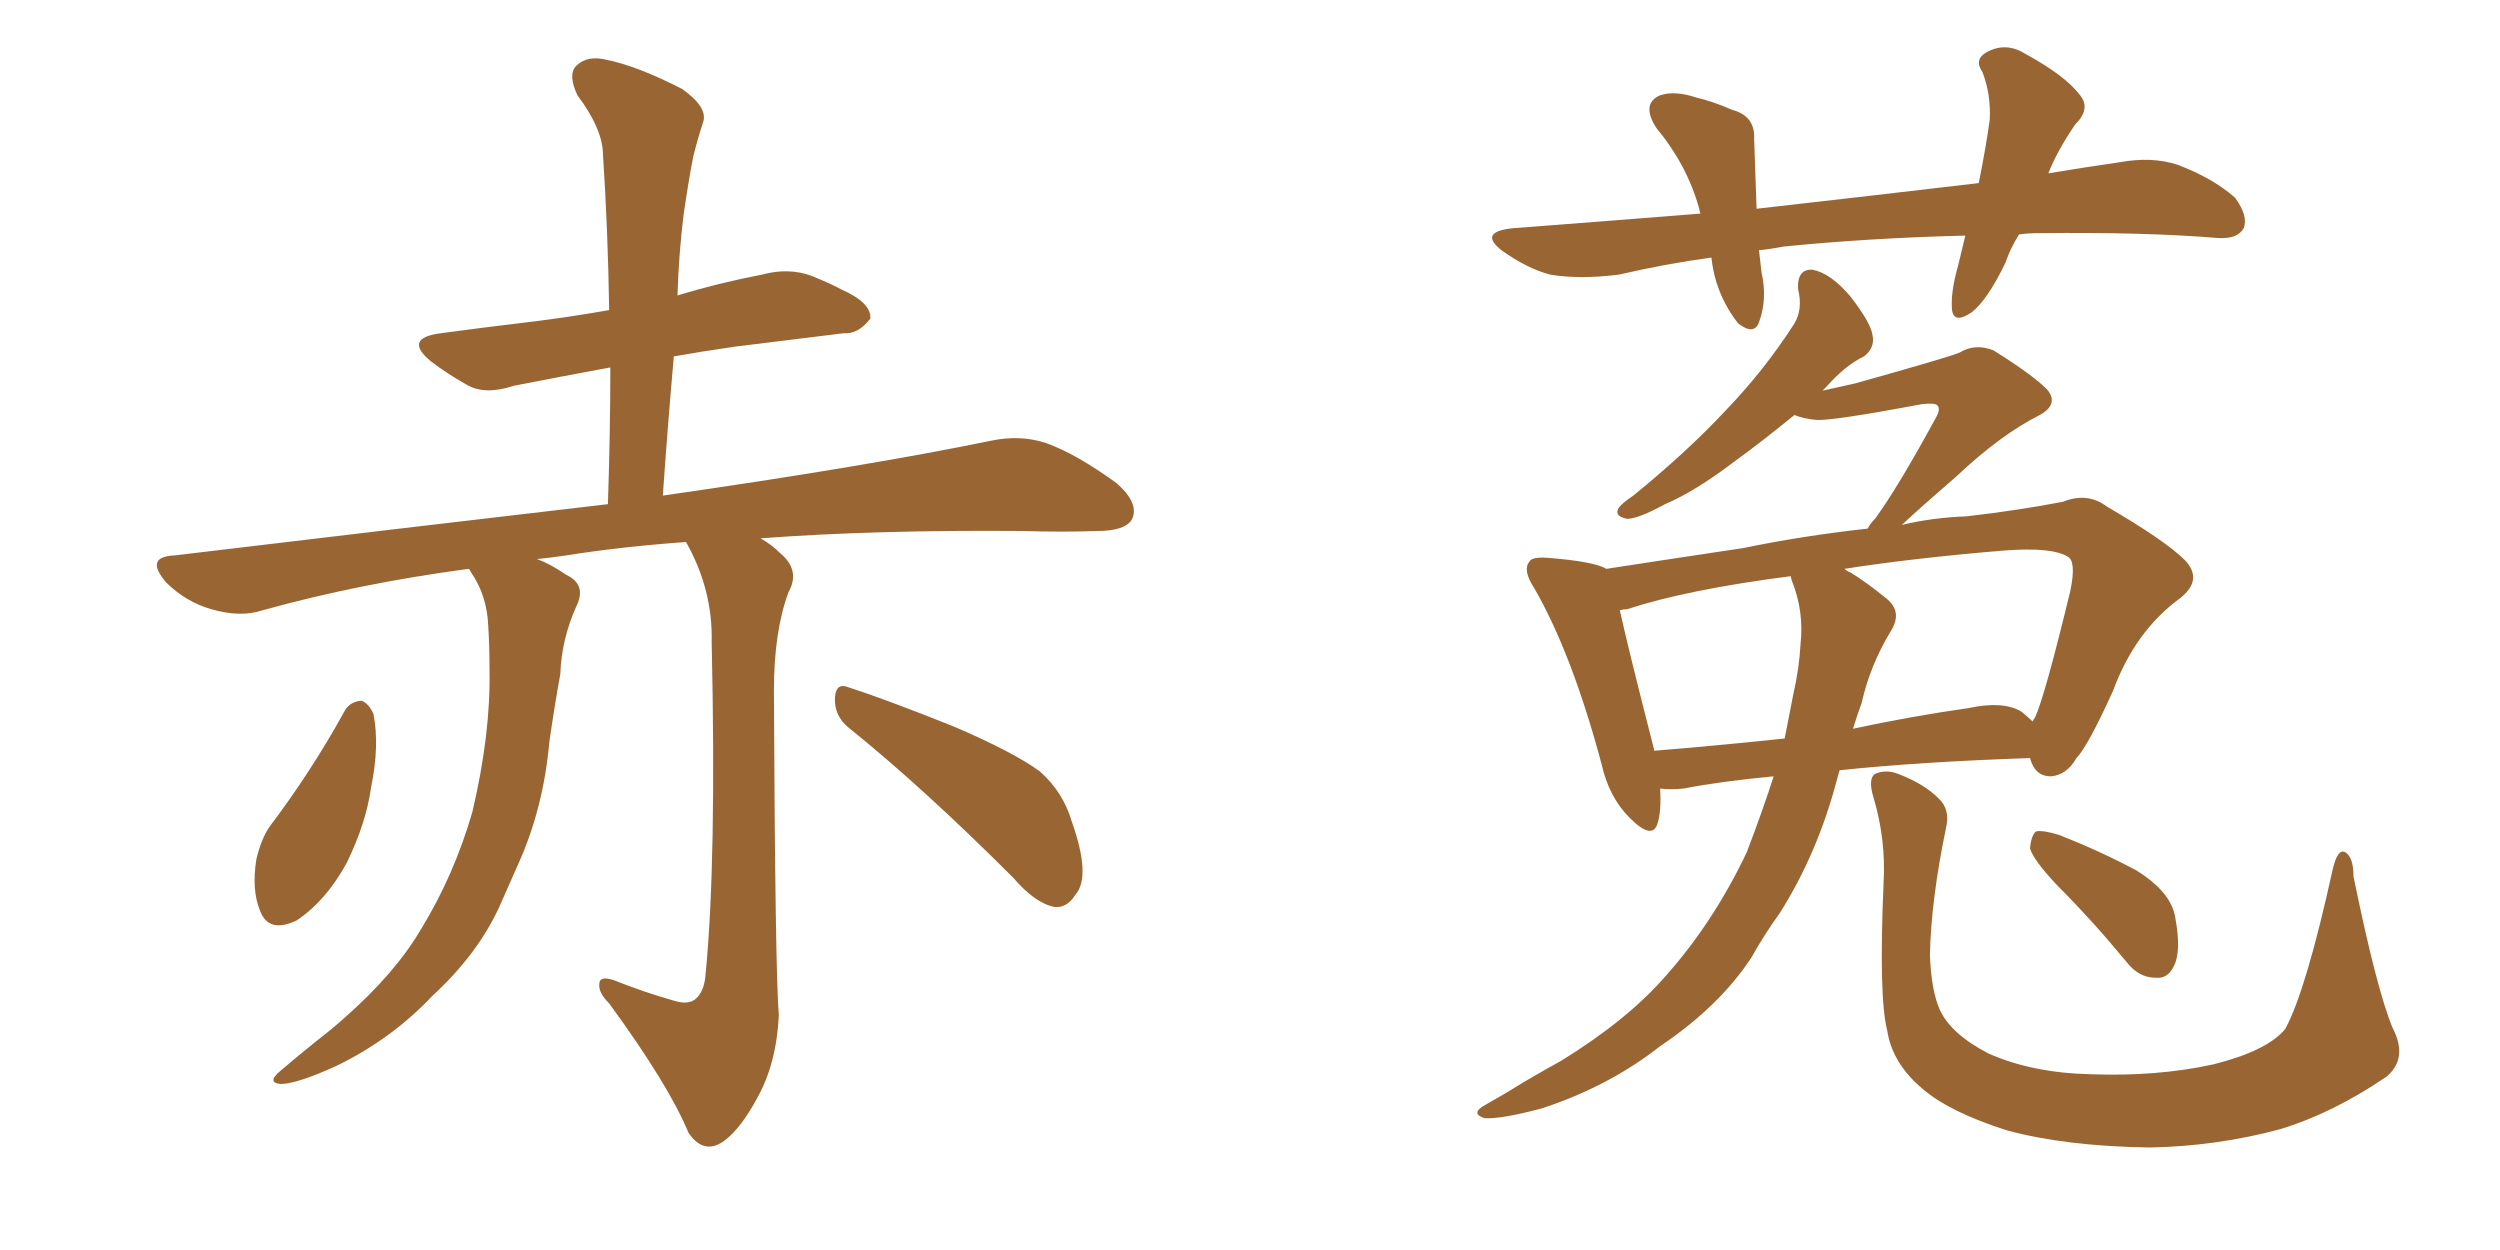 <svg xmlns="http://www.w3.org/2000/svg" xmlns:xlink="http://www.w3.org/1999/xlink" width="300" height="150"><path fill="#996633" padding="10" d="M81.01 120.12L81.01 120.12Q82.47 120.56 83.35 119.97L83.35 119.97Q84.52 119.09 84.67 116.89L84.67 116.89Q85.99 103.42 85.40 77.05L85.40 77.05Q85.55 70.75 82.32 65.04L82.32 65.04Q74.27 65.63 67.97 66.65L67.97 66.65Q65.92 66.94 64.45 67.09L64.45 67.09Q66.06 67.68 67.97 68.99L67.97 68.99Q70.46 70.17 69.14 72.80L69.14 72.80Q67.38 76.76 67.24 80.86L67.24 80.86Q66.50 84.96 65.92 89.06L65.92 89.06Q65.19 97.12 62.11 103.86L62.11 103.86Q60.94 106.49 59.91 108.84L59.91 108.84Q57.28 114.55 51.86 119.53L51.86 119.53Q47.02 124.66 40.43 127.88L40.43 127.88Q35.60 130.08 33.69 130.08L33.69 130.08Q31.93 129.93 33.69 128.47L33.69 128.47Q35.74 126.71 37.94 124.95L37.94 124.95Q39.84 123.49 41.31 122.17L41.31 122.17Q47.46 116.75 50.54 111.47L50.54 111.47Q54.49 105.03 56.69 97.41L56.69 97.41Q58.89 88.04 58.74 80.42L58.74 80.42Q58.74 77.49 58.59 75.15L58.59 75.15Q58.45 71.48 56.54 68.70L56.54 68.70Q56.40 68.41 56.25 68.26L56.25 68.26Q43.07 70.02 31.49 73.24L31.49 73.24Q28.86 74.12 25.34 73.10L25.34 73.10Q22.27 72.22 19.92 69.87L19.92 69.87Q17.29 66.80 20.95 66.65L20.95 66.65Q49.07 63.28 72.95 60.50L72.95 60.50Q73.24 51.71 73.24 44.09L73.24 44.09Q66.94 45.26 61.67 46.29L61.67 46.29Q58.15 47.46 55.96 46.14L55.96 46.14Q53.61 44.82 51.71 43.36L51.71 43.36Q48.34 40.58 52.88 39.99L52.88 39.99Q58.30 39.26 63.28 38.67L63.28 38.67Q68.12 38.09 73.10 37.21L73.10 37.21Q72.95 27.54 72.36 18.60L72.36 18.60Q72.36 15.53 69.29 11.43L69.29 11.43Q68.12 8.94 69.14 7.91L69.14 7.91Q70.46 6.59 72.80 7.18L72.80 7.18Q76.46 7.91 81.88 10.69L81.88 10.69Q84.96 12.89 84.38 14.65L84.38 14.65Q83.79 16.41 83.20 18.75L83.20 18.75Q82.62 21.68 82.03 25.78L82.03 25.78Q81.45 30.47 81.30 35.45L81.30 35.45Q86.13 33.98 91.41 32.96L91.41 32.96Q94.63 32.08 97.41 33.11L97.41 33.11Q99.90 34.13 100.93 34.72L100.93 34.72Q104.59 36.33 104.44 38.23L104.44 38.23Q102.98 40.14 101.22 39.99L101.22 39.99Q95.36 40.72 88.18 41.60L88.18 41.60Q84.08 42.19 80.86 42.77L80.86 42.77Q80.13 50.98 79.54 59.47L79.54 59.47Q104.00 55.96 118.95 52.88L118.95 52.88Q122.46 52.15 125.54 53.17L125.54 53.17Q129.20 54.49 134.03 58.01L134.03 58.01Q136.82 60.50 135.79 62.40L135.79 62.40Q134.91 63.72 131.69 63.72L131.69 63.72Q127.59 63.87 122.75 63.72L122.75 63.72Q105.03 63.57 91.26 64.60L91.26 64.60Q92.58 65.33 93.60 66.36L93.60 66.36Q96.09 68.41 94.63 71.04L94.63 71.04Q92.87 75.73 92.87 82.91L92.87 82.91Q93.02 116.60 93.46 121.88L93.46 121.88Q93.16 127.73 90.82 131.84L90.82 131.84Q88.92 135.35 87.01 136.82L87.01 136.82Q84.52 138.72 82.62 135.94L82.62 135.94Q80.27 130.22 73.10 120.41L73.10 120.41Q71.78 119.09 71.92 118.07L71.92 118.07Q71.92 117.04 73.68 117.63L73.68 117.63Q77.34 119.09 81.01 120.12ZM41.31 85.40L41.31 85.40Q41.89 84.23 43.36 84.08L43.36 84.08Q44.24 84.38 44.82 85.69L44.82 85.69Q45.56 89.50 44.53 94.48L44.53 94.48Q43.95 98.73 41.60 103.56L41.60 103.56Q39.11 108.11 35.60 110.45L35.60 110.45Q32.23 112.06 31.20 109.28L31.20 109.28Q30.18 106.79 30.76 103.13L30.76 103.13Q31.35 100.63 32.37 99.17L32.37 99.17Q37.35 92.58 41.31 85.40ZM101.81 87.30L101.81 87.30L101.81 87.30Q100.05 85.84 100.20 83.64L100.20 83.64Q100.34 81.88 101.81 82.47L101.81 82.47Q106.35 83.94 114.40 87.16L114.40 87.16Q121.58 90.23 124.80 92.58L124.80 92.58Q127.59 95.07 128.61 98.58L128.61 98.58Q130.96 105.18 129.05 107.37L129.05 107.37Q128.03 108.98 126.56 108.84L126.56 108.84Q124.22 108.40 121.58 105.32L121.58 105.32Q110.74 94.48 101.81 87.30ZM242.29 28.13L242.29 28.13Q241.26 29.74 240.67 31.49L240.67 31.49Q238.48 36.04 236.57 37.50L236.57 37.50Q234.38 38.96 234.23 37.06L234.23 37.06Q234.08 35.01 234.96 31.93L234.96 31.93Q235.40 30.03 235.84 28.27L235.84 28.27Q224.27 28.56 214.01 29.59L214.01 29.59Q212.55 29.88 211.08 30.03L211.08 30.03Q211.23 31.20 211.38 32.67L211.38 32.67Q212.11 35.89 211.08 38.67L211.08 38.67Q210.50 40.28 208.59 38.82L208.59 38.82Q206.84 36.62 205.96 33.84L205.96 33.84Q205.52 32.37 205.37 30.91L205.37 30.91Q199.95 31.64 194.24 32.96L194.24 32.96Q189.55 33.54 186.04 32.96L186.04 32.96Q183.25 32.23 180.18 30.03L180.18 30.03Q177.39 27.83 181.49 27.39L181.49 27.39Q193.07 26.51 204.05 25.63L204.05 25.63Q203.91 25.20 203.91 25.05L203.91 25.05Q202.44 19.78 198.78 15.38L198.78 15.38Q196.88 12.45 199.22 11.43L199.22 11.43Q200.98 10.84 203.61 11.72L203.61 11.72Q205.52 12.16 207.86 13.18L207.86 13.18Q210.64 13.92 210.50 16.70L210.50 16.70Q210.64 20.51 210.79 25.05L210.79 25.05Q225 23.44 237.45 21.97L237.45 21.97Q238.33 17.58 238.77 14.36L238.77 14.36Q238.92 11.28 237.89 8.64L237.89 8.64Q236.87 7.18 238.33 6.30L238.33 6.30Q240.67 4.98 243.02 6.45L243.02 6.45Q247.85 9.08 249.61 11.43L249.61 11.43Q250.93 13.04 249.02 14.94L249.02 14.94Q246.83 18.16 245.80 20.80L245.80 20.80Q250.20 20.07 254.30 19.48L254.30 19.48Q258.25 18.75 261.33 19.78L261.33 19.78Q265.58 21.39 268.21 23.73L268.21 23.73Q269.82 25.93 269.24 27.39L269.24 27.39Q268.51 28.71 266.16 28.56L266.16 28.56Q257.23 27.83 244.78 27.98L244.78 27.98Q243.31 27.98 242.29 28.13ZM212.84 93.16L212.84 93.16Q206.54 93.75 202.00 94.63L202.00 94.63Q200.54 94.78 199.22 94.63L199.22 94.63Q199.37 97.27 198.93 98.73L198.93 98.73Q198.34 100.93 195.56 98.14L195.56 98.14Q193.07 95.65 192.19 91.70L192.19 91.70Q188.67 78.52 184.13 70.61L184.13 70.61Q182.67 68.41 183.54 67.38L183.54 67.38Q183.84 66.80 185.74 66.94L185.74 66.94Q191.31 67.38 192.77 68.26L192.77 68.26Q199.37 67.24 209.18 65.77L209.18 65.77Q216.21 64.31 224.12 63.43L224.12 63.43Q224.41 62.84 225 62.26L225 62.26Q227.78 58.45 232.32 50.10L232.32 50.10Q232.91 49.07 232.47 48.63L232.47 48.63Q232.18 48.34 230.71 48.49L230.71 48.49Q219.73 50.54 217.97 50.39L217.97 50.39Q216.36 50.24 215.33 49.80L215.33 49.80Q211.38 53.03 208.15 55.37L208.15 55.37Q203.32 59.03 199.80 60.50L199.80 60.50Q196.58 62.26 195.26 62.26L195.26 62.26Q193.65 61.96 194.24 60.94L194.24 60.94Q194.68 60.35 196.00 59.47L196.00 59.47Q202.29 54.35 206.84 49.51L206.84 49.51Q211.67 44.53 215.33 38.82L215.33 38.82Q216.36 37.06 215.77 34.72L215.77 34.72Q215.63 32.23 217.53 32.37L217.53 32.37Q219.73 32.81 222.07 35.60L222.07 35.60Q224.56 38.82 224.71 40.28L224.71 40.28Q225 41.75 223.68 42.77L223.68 42.77Q221.48 43.80 219.14 46.44L219.14 46.44Q218.85 46.73 218.70 46.88L218.70 46.88Q220.75 46.44 222.66 46.00L222.66 46.00Q233.64 42.92 235.11 42.33L235.11 42.33Q237.01 41.16 239.21 42.04L239.21 42.04Q243.90 44.97 245.65 46.73L245.65 46.73Q247.12 48.49 244.78 49.80L244.78 49.80Q240.09 52.15 234.81 57.13L234.81 57.13Q230.57 60.79 228.22 62.99L228.22 62.99Q231.88 62.11 235.99 61.96L235.99 61.96Q242.29 61.23 247.56 60.21L247.56 60.21Q250.49 59.03 252.83 60.79L252.83 60.79Q259.86 64.89 262.21 67.24L262.21 67.24Q264.40 69.58 261.62 71.78L261.62 71.78Q256.20 75.73 253.56 82.91L253.56 82.91Q250.49 89.65 249.17 90.97L249.17 90.97Q248.00 93.02 246.09 93.16L246.09 93.16Q244.19 93.16 243.60 90.97L243.60 90.97Q230.42 91.41 220.75 92.43L220.75 92.43Q220.61 92.87 220.46 93.46L220.46 93.46Q218.12 102.39 213.57 109.57L213.57 109.57Q211.67 112.21 210.21 114.84L210.21 114.84Q206.40 120.70 199.22 125.54L199.22 125.54Q193.07 130.37 185.01 133.01L185.01 133.01Q180.03 134.33 178.13 134.18L178.13 134.18Q176.37 133.59 178.27 132.57L178.27 132.57Q180.62 131.25 182.96 129.79L182.96 129.79Q185.45 128.32 187.35 127.29L187.35 127.29Q195.41 122.31 199.95 117.04L199.95 117.04Q205.66 110.60 209.62 102.25L209.62 102.25Q211.52 97.27 212.84 93.16ZM223.39 84.38L223.39 84.38Q222.80 85.99 222.36 87.45L222.36 87.45Q229.10 85.99 236.28 84.96L236.28 84.96Q240.38 84.08 242.58 85.40L242.58 85.40Q243.31 85.99 243.90 86.57L243.90 86.57Q244.04 86.28 244.19 86.13L244.19 86.13Q245.36 83.64 248.44 70.90L248.44 70.90Q249.17 67.38 248.14 66.80L248.14 66.80Q246.24 65.63 240.53 66.06L240.53 66.06Q229.83 66.94 221.34 68.26L221.34 68.26Q221.63 68.55 222.07 68.70L222.07 68.70Q223.97 69.87 226.32 71.78L226.32 71.78Q228.37 73.39 226.90 75.73L226.90 75.73Q224.41 79.83 223.39 84.38ZM215.04 69.73L215.04 69.73Q214.89 69.29 214.89 69.14L214.89 69.14Q202.44 70.75 195.26 73.10L195.26 73.10Q194.82 73.10 194.38 73.24L194.38 73.24Q195.41 77.93 198.49 89.94L198.49 89.94Q198.49 89.94 198.49 90.09L198.49 90.09Q205.81 89.50 214.16 88.62L214.16 88.62Q214.75 85.69 215.19 83.35L215.19 83.35Q215.92 80.13 216.06 77.34L216.06 77.34Q216.50 73.39 215.04 69.73ZM287.11 123.34L287.11 123.34Q289.01 127.00 286.38 129.20L286.38 129.20Q279.93 133.59 273.63 135.50L273.63 135.50Q266.02 137.55 257.96 137.70L257.96 137.70Q247.85 137.55 240.82 135.64L240.82 135.64Q233.94 133.45 230.71 130.66L230.71 130.66Q227.05 127.59 226.46 123.63L226.46 123.63Q225.44 119.68 226.03 105.91L226.03 105.91Q226.32 100.78 224.85 95.80L224.85 95.80Q224.12 93.46 225 92.87L225 92.87Q226.32 92.29 227.78 92.87L227.78 92.87Q230.86 94.04 232.62 95.80L232.62 95.80Q234.08 97.12 233.50 99.46L233.50 99.46Q231.74 107.96 231.59 114.55L231.59 114.55Q231.74 118.80 232.76 121.14L232.76 121.14Q234.08 124.07 238.62 126.42L238.62 126.42Q243.90 128.76 250.93 128.91L250.93 128.91Q258.84 129.20 265.58 127.73L265.58 127.73Q272.02 126.12 274.22 123.49L274.22 123.49Q276.71 118.95 279.93 104.30L279.93 104.30Q280.52 101.81 281.40 102.25L281.40 102.25Q282.42 102.83 282.42 105.18L282.42 105.18Q285.21 118.80 287.11 123.34ZM246.97 106.35L246.97 106.35L246.97 106.35Q244.04 103.27 243.60 101.81L243.60 101.81Q243.75 100.20 244.34 99.76L244.34 99.76Q245.21 99.61 247.12 100.20L247.12 100.20Q251.95 102.10 256.35 104.44L256.35 104.44Q260.60 107.08 261.04 110.16L261.04 110.16Q261.77 114.11 260.89 115.87L260.89 115.87Q260.16 117.48 258.69 117.33L258.69 117.33Q256.64 117.33 255.18 115.43L255.18 115.43Q251.07 110.45 246.97 106.35Z"/></svg>